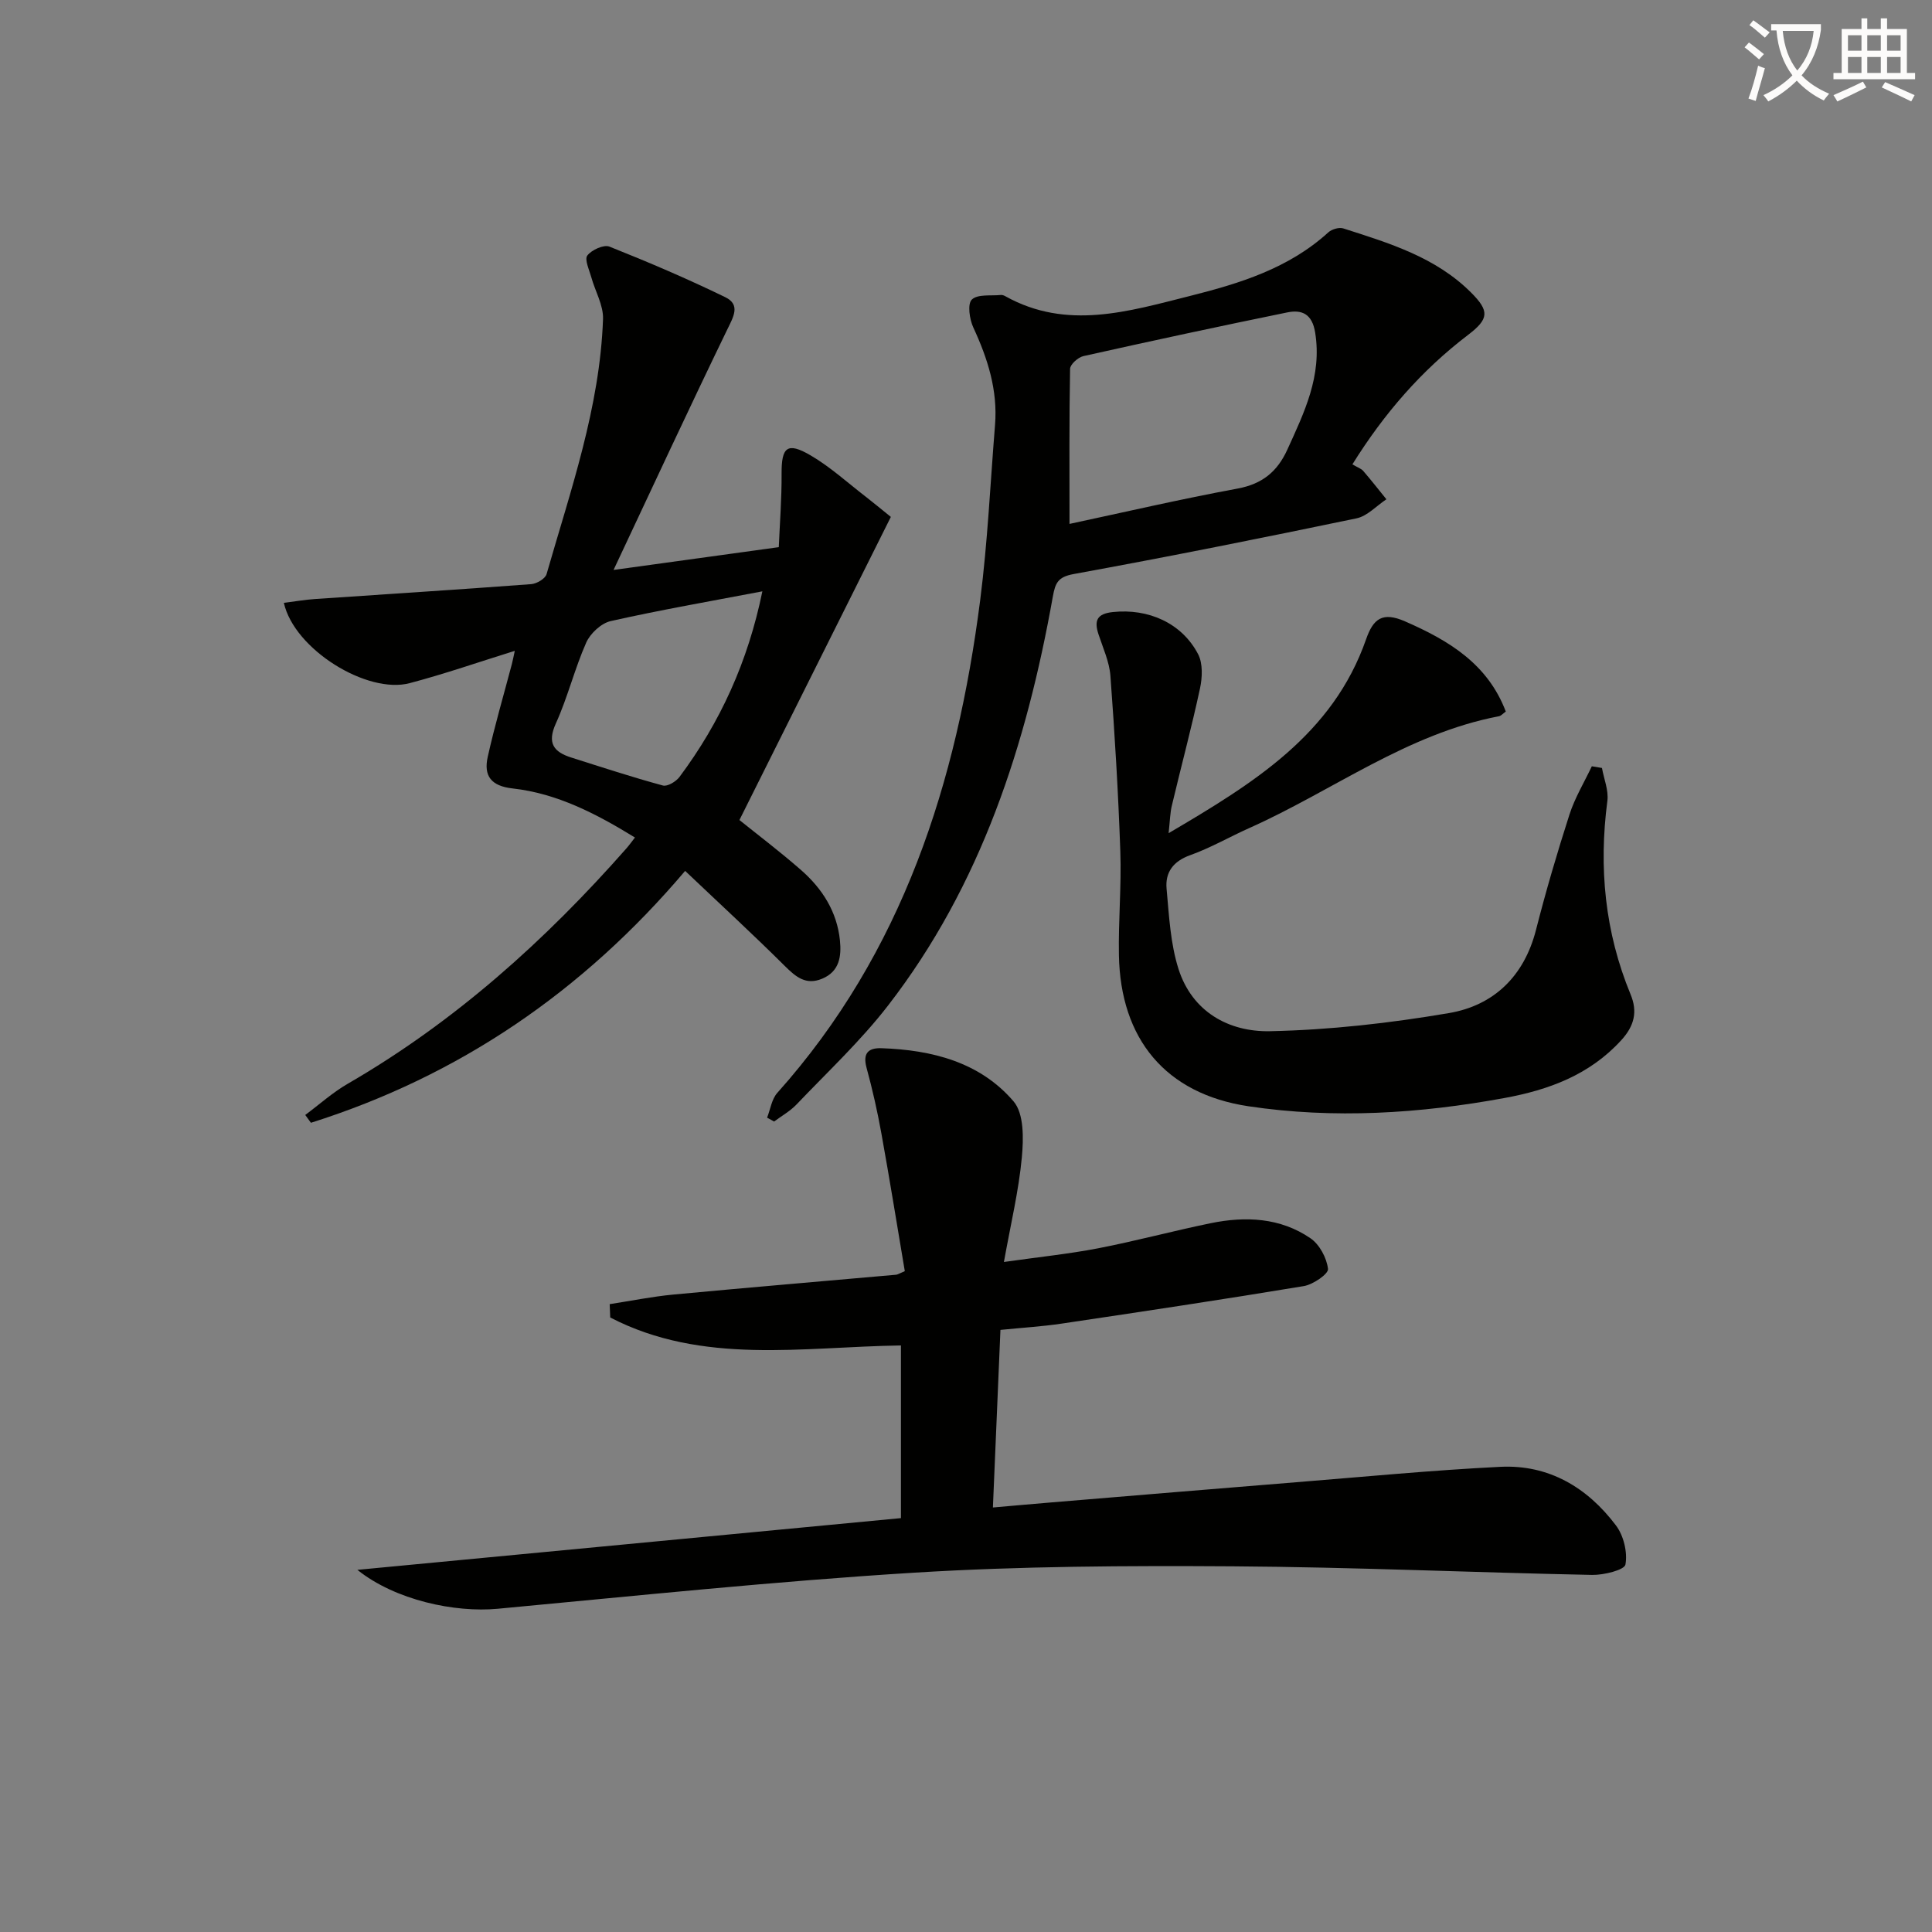 <svg enable-background="new 0 0 400 400" viewBox="0 0 400 400" xmlns="http://www.w3.org/2000/svg"><rect x="0" y="0" width="400" height="400" fill="#808080" stroke="none"/><path d="m362.1 8.8c1.1.8 2.1 1.6 3.1 2.4l-1 1.1c-1.3-1.1-2.3-2-3-2.5zm1.9 4.8c.5.2.9.4 1.4.5-.6 2.3-1.3 4.5-1.9 6.8l-1.5-.5c.8-2.1 1.4-4.3 2-6.8zm-1-9.4c1.3.9 2.4 1.8 3.4 2.5l-1 1.1c-1.4-1.2-2.4-2.1-3.2-2.6zm3.7 2.2v-1.4h10.3v1.2c-.5 3.6-1.8 6.8-4 9.4 1.5 1.6 3.4 2.8 5.7 3.8-.3.4-.7.8-1.1 1.4-2.3-1.1-4.1-2.5-5.6-4.1-1.6 1.6-3.6 3.1-5.9 4.3-.3-.5-.7-.9-1-1.3 2.4-1.1 4.4-2.5 6-4.1-1.9-2.5-3-5.6-3.3-9.3h-1.1zm8.8 0h-6.4c.3 3.3 1.3 6 3 8.2 2-2.3 3.1-5.1 3.4-8.2z" fill="#fcfbfa"/><path d="m385.3 3.8h1.3v2.2h2.8v-2.2h1.3v2.2h4.1v9.1h1.7v1.3h-16.9v-1.3h1.7v-9.1h4.1v-2.2zm.4 13.1.7 1.2c-1.8.9-3.8 1.9-6 2.9-.2-.4-.5-.8-.8-1.3 2.3-1 4.3-1.9 6.1-2.8zm-3.1-6.4h2.8v-3.2h-2.8zm0 4.6h2.8v-3.3h-2.8zm4-4.6h2.8v-3.2h-2.8zm0 4.6h2.8v-3.3h-2.8zm3.7 1.9c2.1.9 4.1 1.8 6.1 2.7l-.7 1.3c-2.2-1.1-4.2-2-6.1-2.9zm3.2-9.7h-2.8v3.2h2.8zm-2.8 7.8h2.8v-3.3h-2.8z" fill="#fcfbfa"/><g fill="#010100"><path d="m73.99 325.02c37.4-3.56 74.81-7.12 112.54-10.71 0-12.32 0-23.88 0-35.75-20.32.29-41.1 4.11-60.19-5.79-.04-.92-.07-1.84-.11-2.76 4.37-.67 8.73-1.56 13.13-1.98 15.38-1.45 30.78-2.74 46.17-4.11.3-.03.59-.23 1.8-.74-1.58-9.36-3.12-18.96-4.85-28.52-.82-4.57-1.85-9.11-3.07-13.59-.82-3.02.36-4.14 3.1-4.05 10.45.36 20.37 2.87 27.34 11.01 2.18 2.55 2.07 7.74 1.71 11.61-.64 6.86-2.27 13.63-3.71 21.64 7.22-1.03 13.41-1.66 19.49-2.83 7.81-1.51 15.52-3.6 23.32-5.2 7.22-1.48 14.41-1.16 20.66 3.12 1.88 1.29 3.37 4.08 3.63 6.35.12 1.02-3.08 3.23-5 3.55-16.69 2.77-33.42 5.28-50.16 7.77-3.94.59-7.93.83-12.66 1.3-.51 11.98-1.02 23.99-1.56 36.77 4.27-.37 8.18-.73 12.09-1.05 16.9-1.4 33.8-2.82 50.71-4.18 14.08-1.13 28.15-2.49 42.25-3.19 10.04-.5 18.04 4.29 23.95 12.14 1.59 2.11 2.42 5.55 1.96 8.09-.2 1.13-4.48 2.19-6.88 2.15-24.79-.5-49.58-1.62-74.37-1.78-21.97-.14-43.99-.04-65.91 1.31-28.83 1.78-57.58 4.79-86.35 7.48-8.82.82-21.15-1.75-29.03-8.06z"/><path d="m58.77 124.81c2.33-.29 4.39-.65 6.46-.79 14.92-1.02 29.85-1.96 44.76-3.08 1.14-.09 2.9-1.13 3.17-2.07 4.98-17.36 11.04-34.52 11.69-52.81.1-2.87-1.64-5.78-2.44-8.7-.42-1.51-1.43-3.65-.81-4.46.89-1.16 3.4-2.31 4.58-1.84 8.1 3.22 16.14 6.66 23.98 10.47 3.23 1.57 1.67 4.1.38 6.76-7.81 16.11-15.35 32.36-23.51 49.71 12.24-1.69 22.66-3.12 34.21-4.72.2-4.8.61-10.01.58-15.23-.03-5.48 1.17-6.59 5.97-3.79 4.1 2.39 7.69 5.68 11.48 8.6 1.53 1.18 3.01 2.42 5.17 4.16-10.31 20.64-20.72 41.48-31.35 62.76 3.61 2.91 8.35 6.49 12.8 10.39 4.37 3.83 7.41 8.61 8.01 14.53.32 3.22-.04 6.41-3.68 7.93-3.39 1.41-5.47-.39-7.77-2.67-6.59-6.55-13.44-12.85-20.6-19.65-21.19 25-46.82 42.46-77.48 52.15-.39-.54-.78-1.08-1.17-1.62 2.92-2.17 5.65-4.64 8.78-6.45 22.16-12.82 40.9-29.65 57.73-48.76.54-.61 1-1.27 1.75-2.23-8.02-4.93-16.11-9.13-25.32-10.16-4.51-.5-6.03-2.64-5.16-6.54 1.44-6.46 3.31-12.82 5-19.23.21-.79.35-1.59.6-2.72-7.4 2.3-14.49 4.77-21.73 6.68-8.8 2.36-23.93-6.96-26.08-16.62zm99.07-2.38c-10.95 2.09-21.23 3.87-31.4 6.16-1.96.44-4.22 2.54-5.07 4.45-2.41 5.44-3.83 11.33-6.29 16.75-1.85 4.09-.43 5.9 3.2 7.05 6.3 2 12.58 4.06 18.96 5.79.94.26 2.72-.81 3.44-1.77 8.45-11.32 14.18-23.88 17.16-38.43z"/><path d="m280 96.14c1.12.66 1.83.88 2.24 1.36 1.65 1.91 3.21 3.91 4.8 5.87-2.06 1.36-3.96 3.49-6.2 3.95-19.47 4.06-38.98 7.96-58.55 11.53-3.26.6-3.8 1.83-4.31 4.66-5.46 30.6-14.82 59.73-34.13 84.69-5.67 7.33-12.54 13.75-18.96 20.49-1.32 1.38-3.07 2.35-4.62 3.51-.48-.27-.97-.54-1.45-.8.68-1.73.95-3.83 2.11-5.13 26.01-29.09 37.17-64.31 42.01-102.04 1.54-12.01 2.09-24.15 3.07-36.24.58-7.19-1.51-13.75-4.5-20.2-.79-1.71-1.24-4.86-.3-5.77 1.2-1.16 3.95-.74 6.03-.95.3-.03.66.12.94.28 12.72 7.07 25.46 3.12 38.13-.06 10.35-2.6 20.51-5.72 28.69-13.17.72-.66 2.23-1.11 3.11-.83 9.5 3.04 19.12 5.94 26.46 13.28 3.83 3.83 3.72 5.45-.61 8.76-9.64 7.33-17.41 16.29-23.96 26.81zm-58.57 12.33c11.23-2.4 22.97-5.13 34.81-7.32 5.11-.95 8.21-3.5 10.29-8.06 3.51-7.72 7.21-15.25 5.76-24.24-.62-3.84-2.71-4.79-5.77-4.17-14.1 2.88-28.18 5.91-42.22 9.05-1.1.25-2.73 1.71-2.75 2.63-.2 10.4-.12 20.82-.12 32.11z"/><path d="m241.95 172.5c17.57-10.34 33.98-20.39 40.89-40.16 1.49-4.27 3.4-5.72 8.04-3.7 9.1 3.97 17.13 8.81 20.88 18.68-.6.42-.97.88-1.42.97-19.05 3.63-34.44 15.45-51.67 23.14-4.1 1.83-8.02 4.11-12.22 5.61-3.55 1.27-5.24 3.56-4.92 6.98.51 5.58.79 11.34 2.47 16.61 2.83 8.86 10.42 13.05 18.95 12.87 12.37-.26 24.81-1.67 37.03-3.75 9.29-1.58 15.57-7.62 18.03-17.22 2.05-8.03 4.39-16 6.93-23.89 1.12-3.47 3.06-6.67 4.63-9.99.7.12 1.4.24 2.1.35.4 2.27 1.4 4.62 1.12 6.81-1.81 13.8-.53 27.16 4.81 40.08 1.46 3.53.82 6.47-1.96 9.5-6.56 7.17-14.98 10.25-24.09 11.93-17.59 3.24-35.37 4.37-53.07 1.72-17.19-2.58-26.51-13.95-26.82-31.29-.13-7.16.54-14.33.29-21.48-.42-12.12-1.15-24.24-2.05-36.34-.22-2.91-1.53-5.75-2.46-8.58-.94-2.85-.36-4.28 2.96-4.63 7.31-.78 14.28 2.24 17.66 8.73 1 1.92.87 4.81.39 7.07-1.74 8.09-3.89 16.09-5.8 24.14-.4 1.56-.41 3.21-.7 5.84z"/></g></svg>
